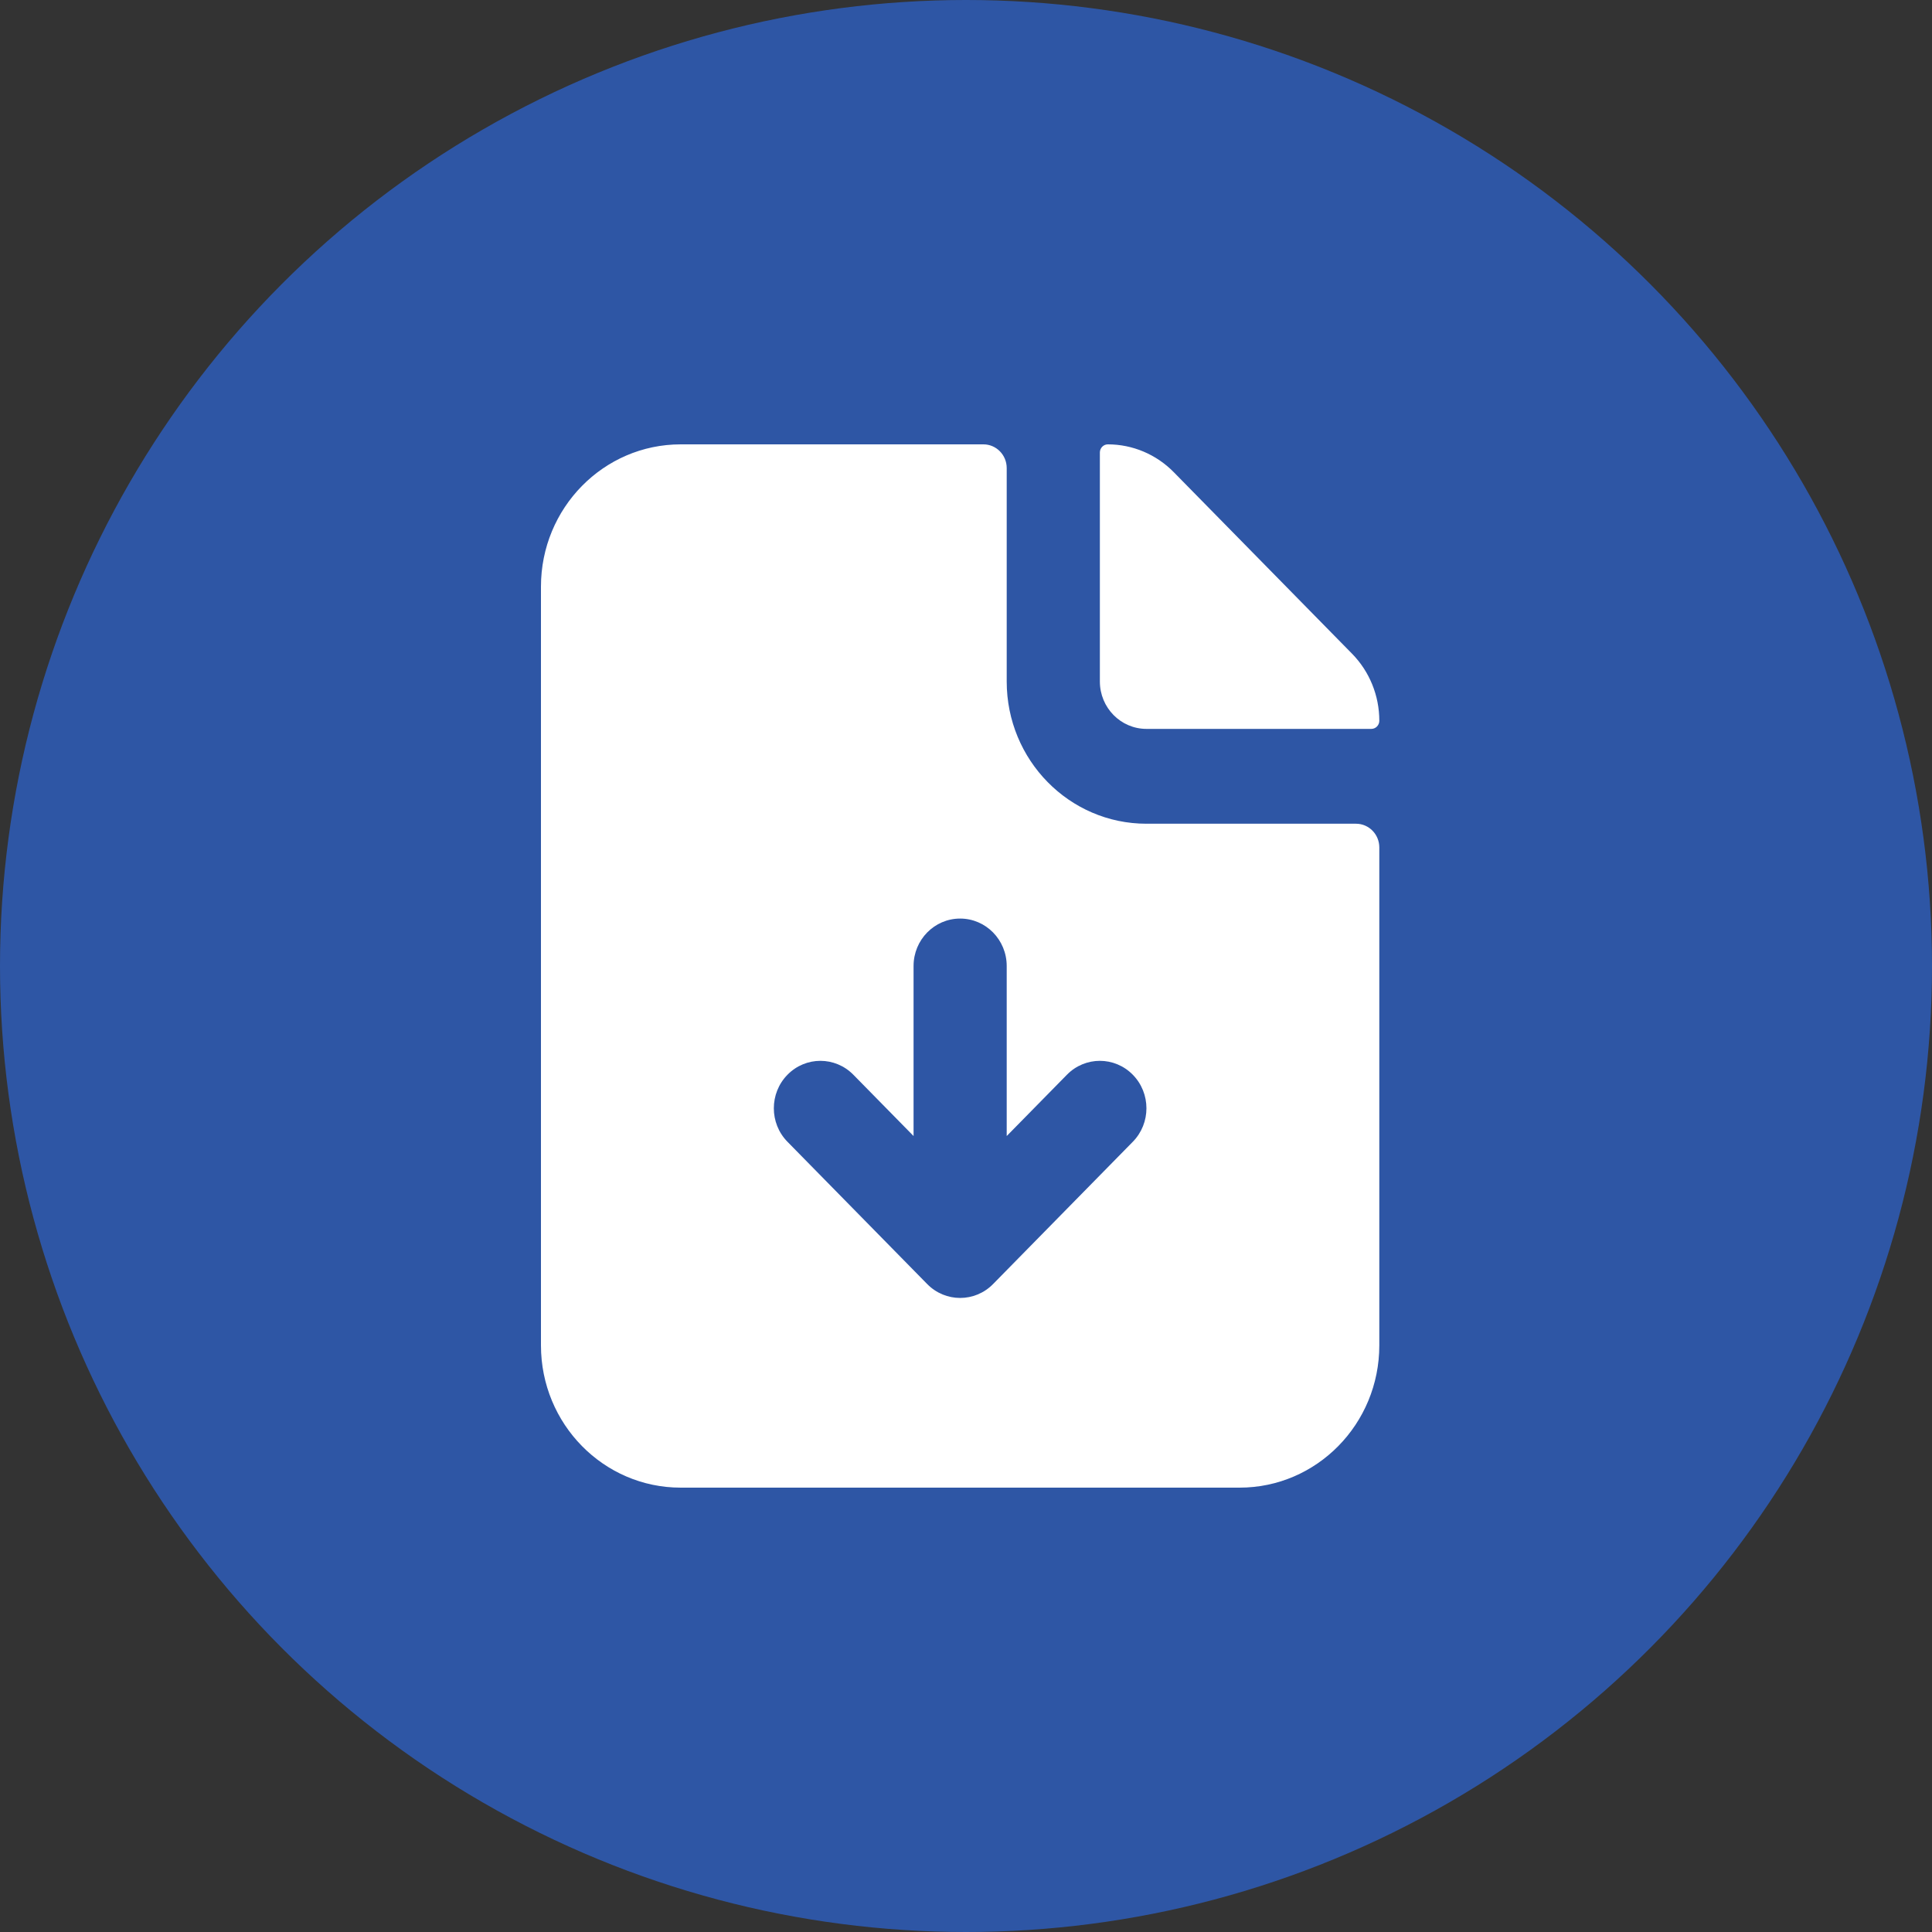 <?xml version="1.0" encoding="UTF-8"?> <svg xmlns="http://www.w3.org/2000/svg" width="100" height="100" viewBox="0 0 100 100" fill="none"><rect x="0" y="0" width="100" height="100" fill="#333333" stroke="none"/><circle cx="50" cy="50" r="50" fill="#2E56A5"></circle><path fill-rule="evenodd" clip-rule="evenodd" d="M50.902 23C51.567 23 52.107 23.549 52.107 24.227V35.273C52.107 39.34 55.345 42.636 59.339 42.636H70.188C70.853 42.636 71.393 43.186 71.393 43.864V69.636C71.393 73.703 68.155 77 64.161 77H35.232C31.238 77 28 73.703 28 69.636V30.364C28 26.297 31.238 23 35.232 23H50.902ZM52.107 50C52.107 48.644 51.028 47.545 49.696 47.545C48.365 47.545 47.286 48.644 47.286 50V58.801L44.169 55.628C43.227 54.669 41.701 54.669 40.76 55.628C39.818 56.587 39.818 58.141 40.76 59.099L47.992 66.463C48.933 67.421 50.46 67.421 51.401 66.463L58.633 59.099C59.575 58.141 59.575 56.587 58.633 55.628C57.692 54.669 56.165 54.669 55.224 55.628L52.107 58.801V50ZM56.929 23.421C56.929 23.189 57.114 23 57.342 23C58.621 23 59.847 23.517 60.752 24.438L69.981 33.835C70.885 34.755 71.393 36.004 71.393 37.306C71.393 37.539 71.208 37.727 70.979 37.727H59.339C58.008 37.727 56.929 36.628 56.929 35.273V23.421Z" fill="white"></path></svg> 